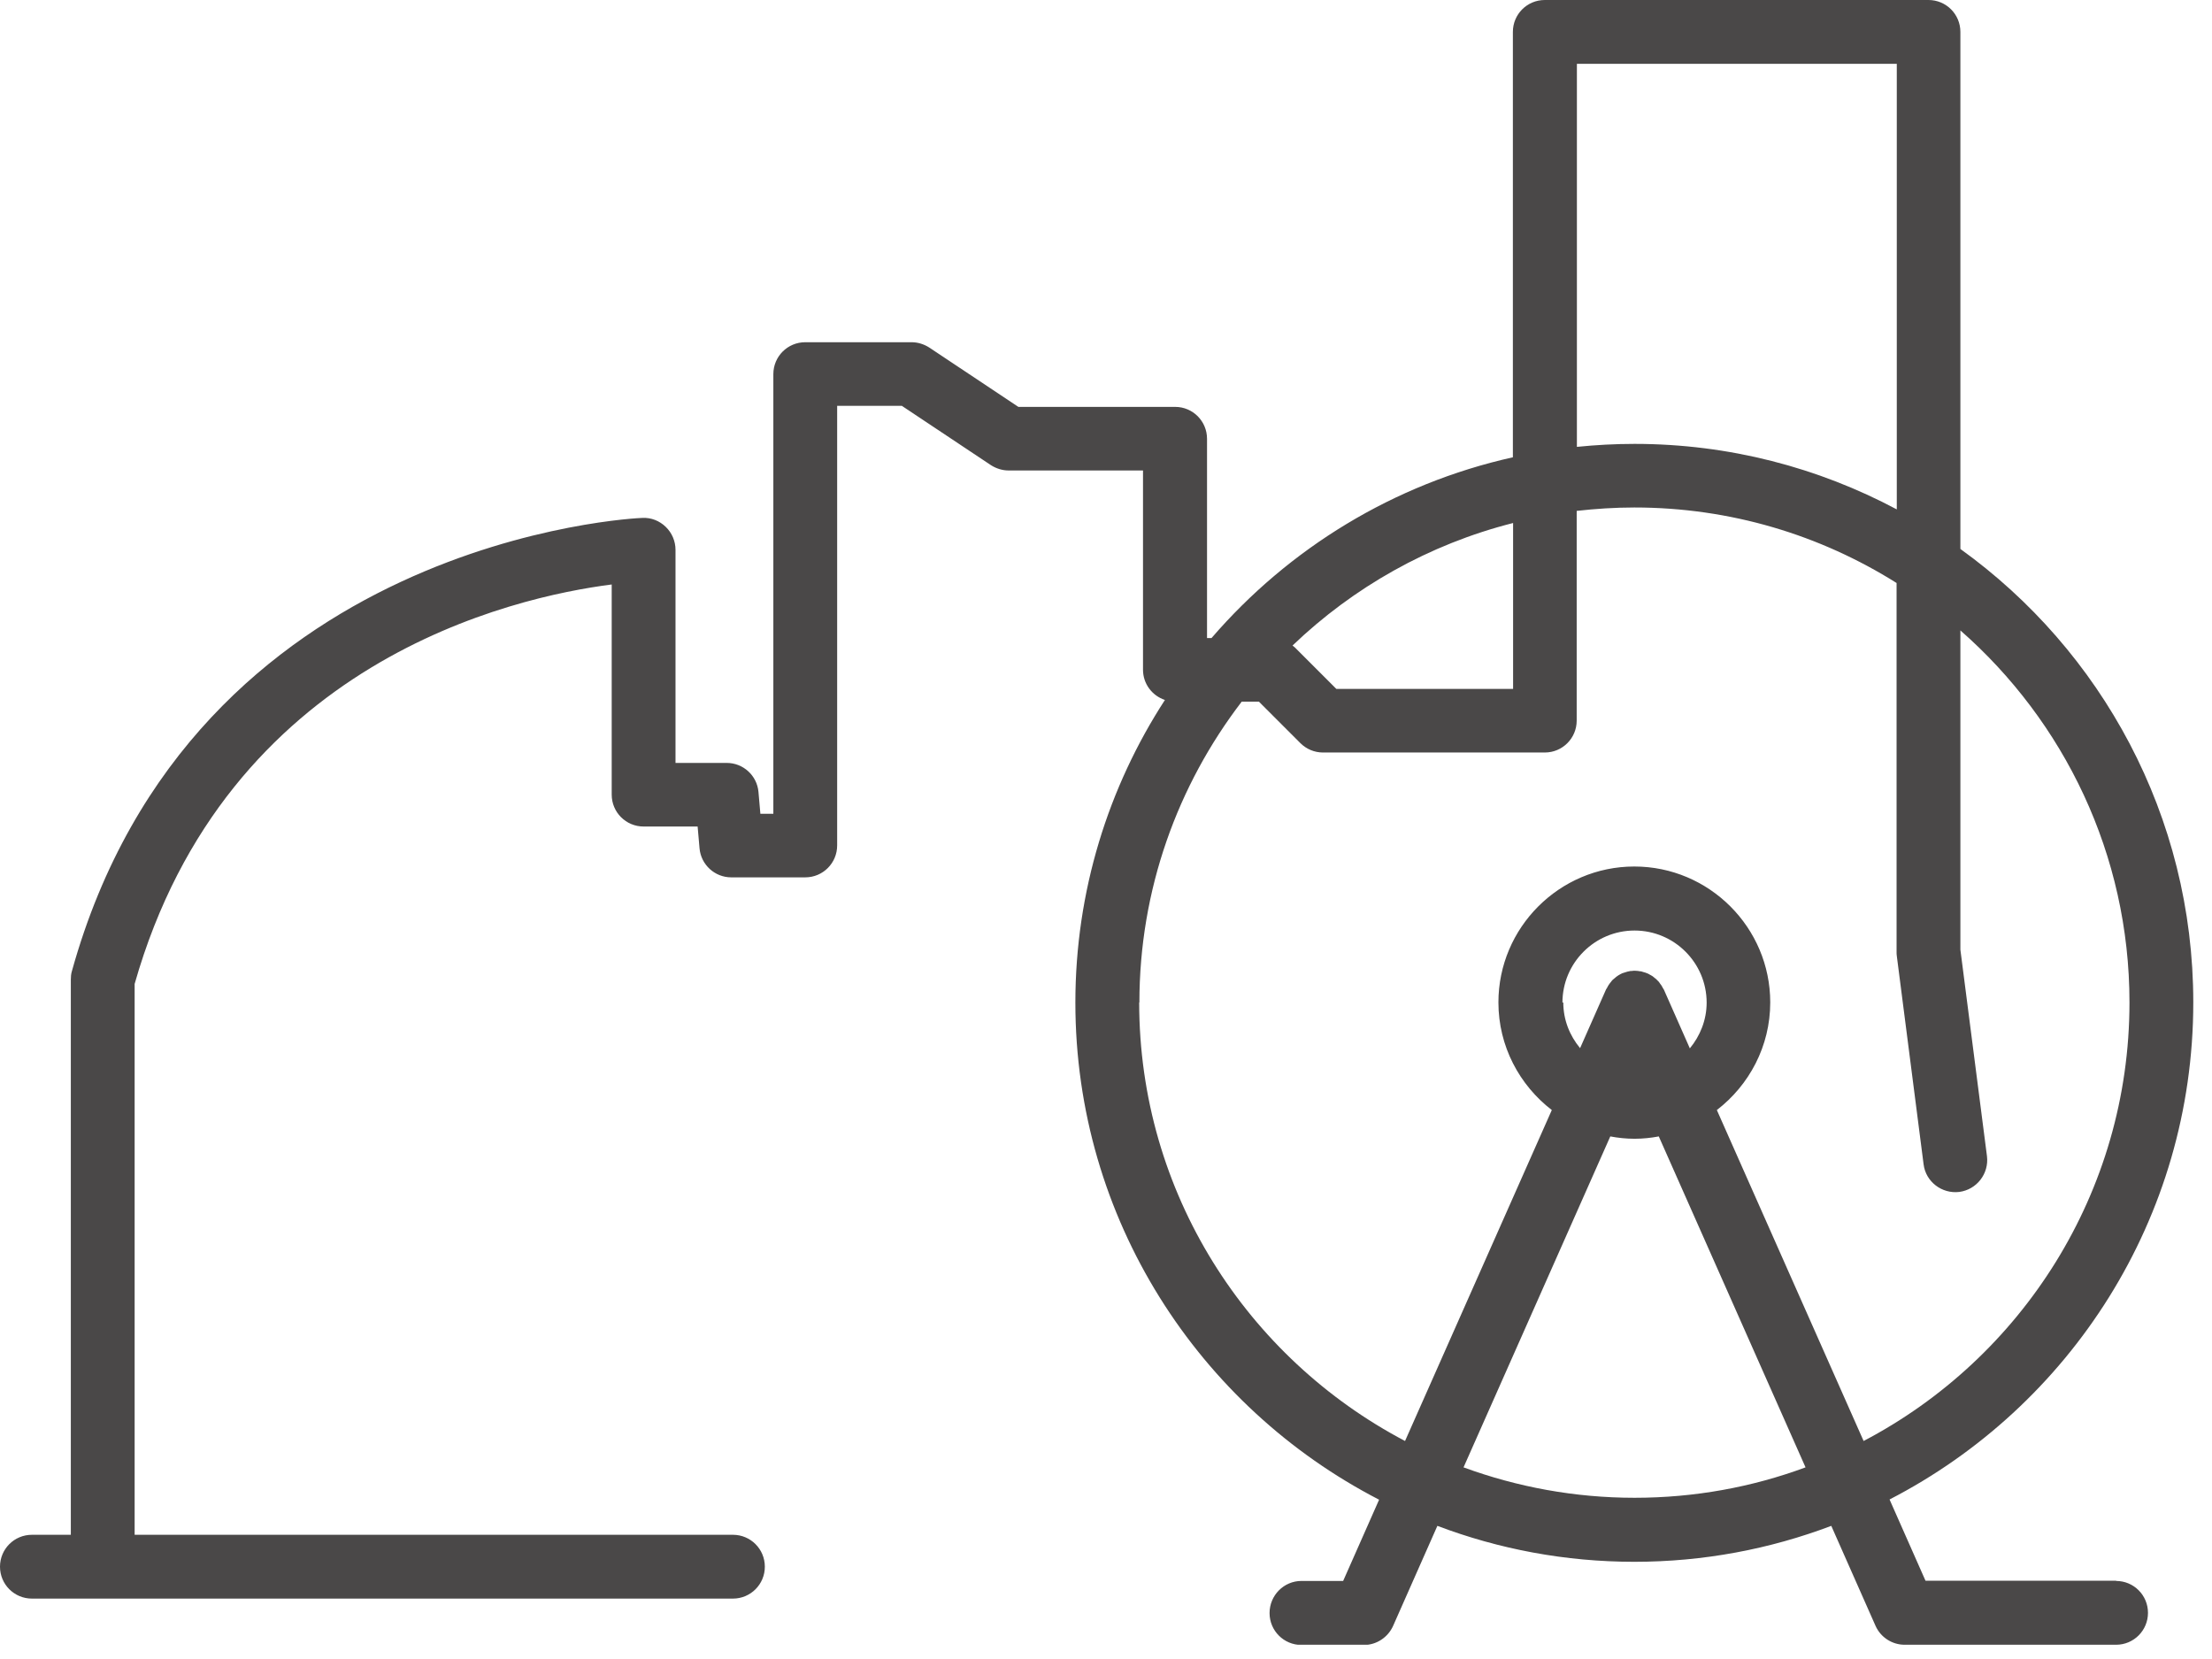 <svg width="104" height="78" viewBox="0 0 104 78" fill="none" xmlns="http://www.w3.org/2000/svg">
<g clip-path="url(#clip0_159_343)">
<path d="M99.5 74.32H90.53L88.84 70.5C97.31 66.13 103.12 57.3 103.12 47.13C103.12 38.36 98.8 30.58 92.17 25.81V1.5C92.17 0.67 91.5 0 90.67 0H72.63C71.8 0 71.13 0.67 71.13 1.5V21.5C65.52 22.75 60.59 25.79 56.96 30H56.75V20.63C56.75 19.8 56.08 19.13 55.25 19.13H47.88L43.69 16.34C43.44 16.18 43.15 16.09 42.86 16.09H37.86C37.03 16.09 36.36 16.76 36.36 17.59V38.26H35.75L35.66 37.23C35.59 36.46 34.94 35.87 34.17 35.87H31.76V25.85C31.76 25.44 31.59 25.05 31.3 24.77C31.01 24.49 30.62 24.33 30.21 24.35C30 24.35 9.05 25.27 3.38 45.66C3.34 45.79 3.33 45.93 3.33 46.06V72.16H1.5C0.67 72.16 0 72.83 0 73.66C0 74.49 0.67 75.16 1.5 75.16H34.46C35.29 75.16 35.96 74.49 35.96 73.66C35.96 72.83 35.29 72.16 34.46 72.16H6.33V46.26C10.65 31.08 24.14 28.07 28.76 27.48V37.36C28.76 38.19 29.43 38.86 30.26 38.86H32.8L32.89 39.89C32.96 40.66 33.61 41.25 34.38 41.25H37.86C38.69 41.25 39.36 40.58 39.36 39.75V19.08H42.4L46.59 21.87C46.84 22.03 47.13 22.12 47.42 22.12H53.74V31.49C53.74 32.15 54.17 32.71 54.77 32.91C52.11 37.01 50.56 41.9 50.56 47.14C50.56 57.31 56.37 66.14 64.84 70.51L63.15 74.33H61.19C60.36 74.33 59.69 75.01 59.69 75.84C59.69 76.67 60.36 77.34 61.19 77.34H64.13C64.72 77.34 65.26 76.98 65.5 76.44L67.58 71.74C70.46 72.83 73.58 73.43 76.84 73.43C80.1 73.43 83.22 72.83 86.1 71.74L88.18 76.44C88.42 76.98 88.96 77.33 89.55 77.33H99.49C100.32 77.33 100.99 76.66 100.99 75.83C100.99 75 100.32 74.33 99.49 74.33L99.5 74.32ZM74.14 3H89.18V23.95C85.5 21.99 81.3 20.87 76.85 20.87C75.93 20.87 75.03 20.92 74.14 21.01V3ZM71.14 24.58V32.39H62.83L60.88 30.44C60.88 30.44 60.81 30.38 60.77 30.35C63.63 27.61 67.19 25.59 71.14 24.59V24.58ZM53.57 47.14C53.57 41.82 55.37 36.92 58.38 32.99H59.19L61.14 34.94C61.42 35.22 61.8 35.38 62.2 35.38H72.63C73.46 35.38 74.13 34.71 74.13 33.88V24.02C75.02 23.92 75.92 23.86 76.84 23.86C81.37 23.86 85.59 25.16 89.17 27.41V44.75C89.17 44.81 89.17 44.88 89.18 44.94L90.44 54.74C90.54 55.56 91.3 56.14 92.12 56.04C92.94 55.93 93.52 55.18 93.42 54.36L92.17 44.65V29.64C97.04 33.91 100.12 40.17 100.12 47.13C100.12 56.08 95.04 63.86 87.62 67.75L80.72 52.19C82.24 51.02 83.23 49.19 83.23 47.13C83.23 43.61 80.36 40.74 76.84 40.74C73.32 40.74 70.45 43.61 70.45 47.13C70.45 49.19 71.44 51.02 72.96 52.19L66.06 67.75C58.64 63.85 53.56 56.08 53.56 47.13L53.57 47.14ZM73.46 47.14C73.46 45.27 74.98 43.75 76.85 43.75C78.72 43.75 80.24 45.27 80.24 47.14C80.24 47.96 79.93 48.71 79.45 49.29L78.23 46.53C78.23 46.53 78.2 46.48 78.18 46.45C78.15 46.4 78.13 46.35 78.1 46.31C78.07 46.27 78.04 46.24 78.02 46.2C77.99 46.16 77.96 46.12 77.92 46.09C77.89 46.05 77.85 46.02 77.81 45.99C77.77 45.96 77.74 45.93 77.7 45.9C77.66 45.87 77.61 45.85 77.56 45.82C77.53 45.8 77.51 45.79 77.47 45.77C77.46 45.77 77.45 45.77 77.44 45.76C77.39 45.74 77.34 45.72 77.29 45.71C77.25 45.7 77.2 45.68 77.16 45.67C77.11 45.67 77.06 45.66 77.01 45.65C76.96 45.65 76.92 45.64 76.87 45.64C76.82 45.64 76.78 45.64 76.73 45.65C76.68 45.65 76.63 45.65 76.58 45.67C76.54 45.67 76.5 45.69 76.46 45.7C76.41 45.72 76.35 45.73 76.3 45.75C76.29 45.75 76.28 45.75 76.27 45.76C76.24 45.77 76.22 45.79 76.19 45.8C76.14 45.83 76.09 45.85 76.04 45.89C76 45.92 75.97 45.94 75.94 45.97C75.9 46 75.86 46.04 75.82 46.07C75.79 46.1 75.76 46.14 75.73 46.18C75.7 46.22 75.67 46.25 75.64 46.3C75.61 46.35 75.58 46.39 75.56 46.44C75.54 46.47 75.53 46.49 75.51 46.52L74.29 49.28C73.8 48.69 73.5 47.95 73.5 47.13L73.46 47.14ZM76.85 70.42C74.03 70.42 71.32 69.91 68.81 68.99L75.71 53.43C76.08 53.5 76.46 53.54 76.85 53.54C77.24 53.54 77.62 53.5 77.99 53.43L84.89 68.99C82.38 69.92 79.67 70.42 76.85 70.42Z" fill="#4A4848"/>
</g>
<defs>
<clipPath id="clip0_159_343">
<rect width="103.12" height="77.33" fill="white"/>
</clipPath>
</defs>
</svg>
